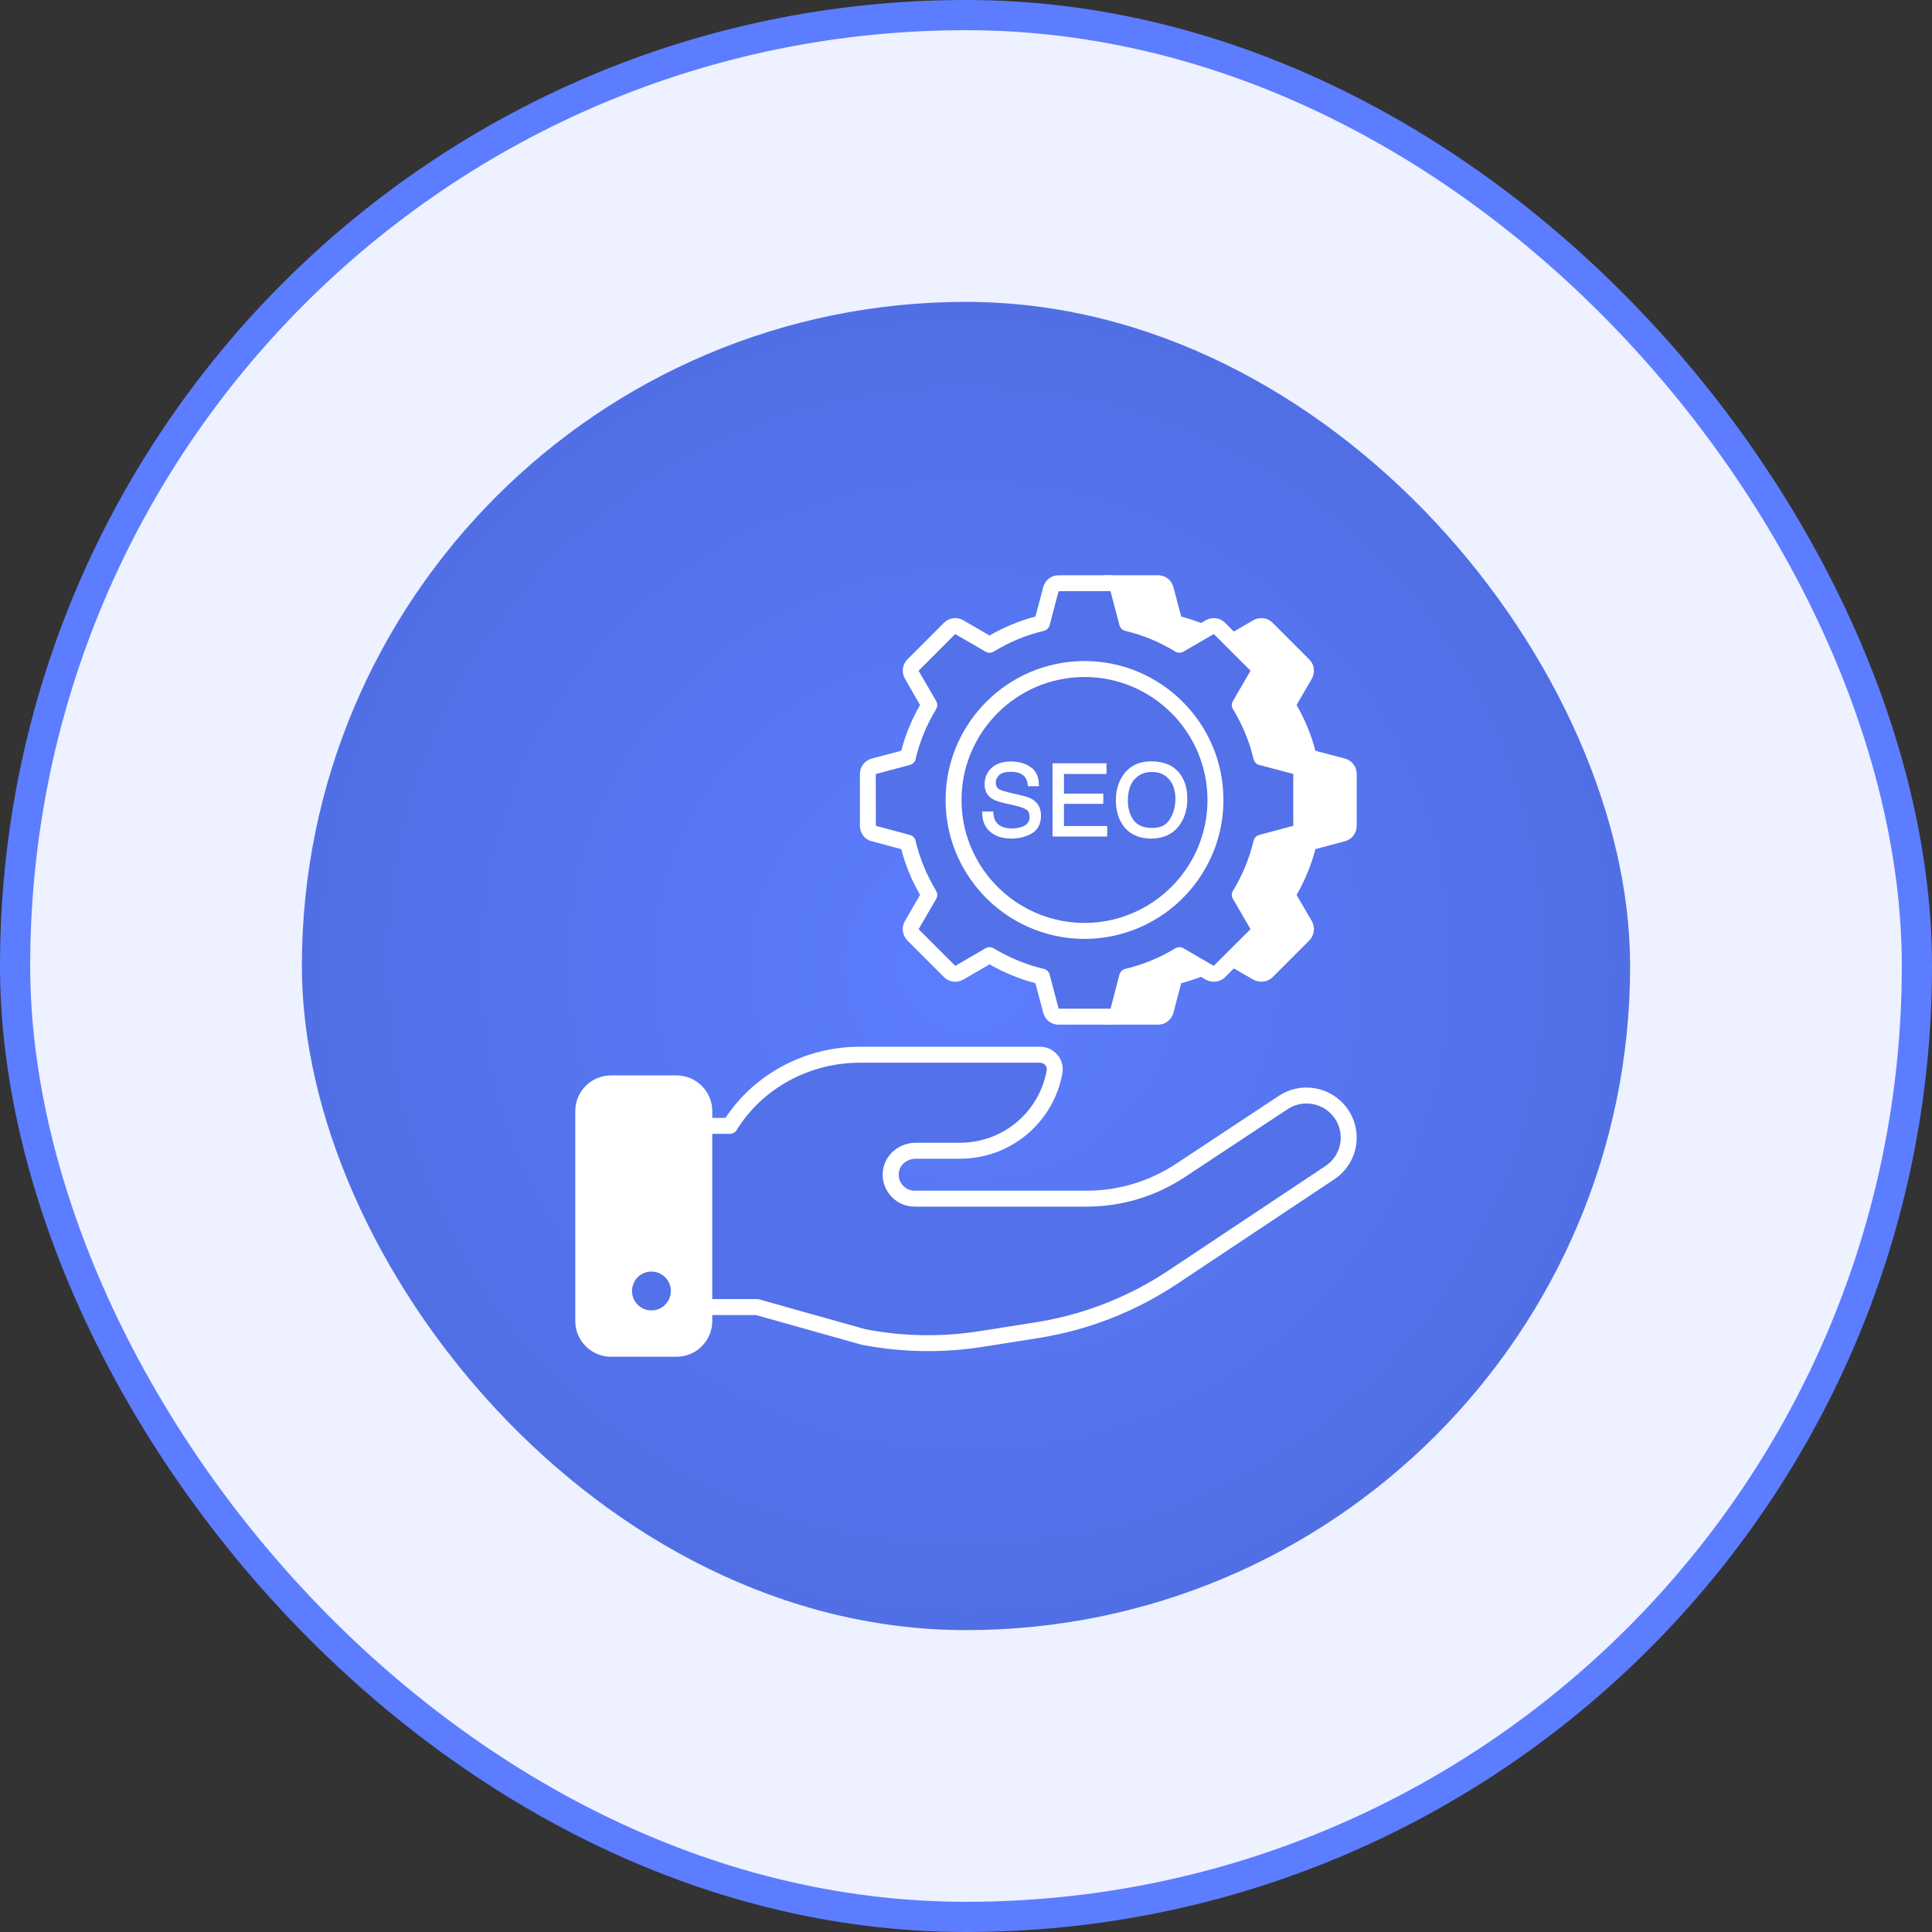 <svg width="64" height="64" viewBox="0 0 64 64" fill="none" xmlns="http://www.w3.org/2000/svg">
<rect x="0" y="0" width="64" height="64" fill="#333333" stroke="none"/>
<rect x="0.5" y="0.5" width="63" height="63" rx="31.5" fill="#EEF1FF"/>
<rect x="0.5" y="0.5" width="63" height="63" rx="31.5" stroke="#5C7DFF"/>
<rect x="10" y="10" width="44" height="44" rx="22" fill="url(#paint0_radial_1796_45861)"/>
<g clip-path="url(#clip0_1796_45861)">
<path d="M44.485 25.384L43.356 25.086C43.209 24.462 42.966 23.883 42.645 23.355L43.228 22.35C43.283 22.245 43.269 22.116 43.186 22.034L42.3 21.148L41.97 20.817C41.883 20.73 41.754 20.716 41.649 20.776L41.259 21.001L40.644 21.359C40.116 21.033 39.537 20.79 38.913 20.643L38.615 19.514C38.583 19.399 38.482 19.321 38.362 19.321H36.641C36.522 19.321 36.421 19.399 36.389 19.514L36.09 20.643C36.08 20.645 36.071 20.649 36.06 20.651V32.344C36.071 32.346 36.08 32.35 36.09 32.352L36.389 33.481C36.421 33.6 36.522 33.678 36.641 33.678H38.362C38.482 33.678 38.583 33.6 38.615 33.481L38.913 32.352C39.537 32.205 40.116 31.962 40.644 31.64L41.259 31.998L41.649 32.223C41.754 32.279 41.883 32.269 41.97 32.182L42.3 31.852L43.186 30.966C43.269 30.878 43.283 30.75 43.228 30.649L42.645 29.644C42.966 29.116 43.209 28.533 43.356 27.913L44.485 27.61C44.6 27.583 44.678 27.477 44.678 27.358V25.641C44.678 25.517 44.6 25.416 44.485 25.384Z" fill="white"/>
<path d="M38.363 33.943H36.641C36.401 33.943 36.197 33.785 36.134 33.55L35.856 32.497C35.82 32.453 35.797 32.399 35.797 32.344V20.651C35.797 20.585 35.821 20.525 35.861 20.478L36.134 19.446C36.199 19.212 36.403 19.057 36.641 19.057H38.363C38.602 19.057 38.806 19.212 38.87 19.443L39.129 20.424C39.66 20.564 40.169 20.775 40.646 21.052L41.517 20.547C41.731 20.426 41.987 20.46 42.158 20.63L43.374 21.847C43.537 22.01 43.572 22.262 43.462 22.473L42.951 23.354C43.227 23.834 43.437 24.343 43.575 24.87L44.554 25.129C44.555 25.13 44.556 25.13 44.557 25.13C44.788 25.195 44.943 25.4 44.943 25.641V27.358C44.943 27.601 44.781 27.811 44.548 27.867L43.575 28.128C43.436 28.658 43.226 29.168 42.951 29.645L43.457 30.516C43.572 30.727 43.539 30.978 43.379 31.147L42.158 32.369C41.993 32.533 41.739 32.568 41.527 32.457L40.645 31.947C40.167 32.222 39.658 32.431 39.129 32.57L38.871 33.549C38.807 33.785 38.603 33.943 38.363 33.943ZM36.325 32.234C36.334 32.25 36.342 32.267 36.346 32.284L36.645 33.414L38.363 33.414L38.658 32.284C38.683 32.19 38.758 32.117 38.853 32.095C39.434 31.958 39.99 31.729 40.507 31.415C40.589 31.364 40.694 31.364 40.776 31.412L41.782 31.994L43 30.779L42.417 29.776C42.368 29.693 42.369 29.589 42.42 29.507C42.733 28.992 42.962 28.436 43.1 27.853C43.122 27.758 43.195 27.683 43.288 27.658L44.417 27.355L44.415 25.641L44.415 25.639L43.289 25.341C43.195 25.316 43.122 25.241 43.1 25.146C42.964 24.567 42.734 24.011 42.42 23.492C42.369 23.41 42.368 23.306 42.417 23.223L43 22.218L41.784 21.004L40.776 21.587C40.694 21.636 40.589 21.635 40.505 21.584C39.992 21.267 39.437 21.037 38.853 20.899C38.758 20.877 38.683 20.805 38.658 20.71L38.36 19.581L36.641 19.585L36.346 20.71C36.341 20.729 36.334 20.747 36.325 20.765V32.234Z" fill="white"/>
<path d="M43.103 25.641V27.358C43.103 27.477 43.025 27.583 42.91 27.61L41.781 27.913C41.634 28.533 41.391 29.116 41.07 29.644L41.653 30.649C41.708 30.75 41.694 30.879 41.611 30.966L40.725 31.852L40.395 32.182C40.308 32.269 40.179 32.279 40.074 32.223L39.684 31.998L39.068 31.64C38.541 31.962 37.962 32.205 37.338 32.352L37.04 33.481C37.008 33.6 36.907 33.678 36.787 33.678H35.066C34.947 33.678 34.846 33.6 34.813 33.481L34.515 32.352C33.891 32.205 33.312 31.962 32.78 31.64L31.775 32.223C31.674 32.279 31.545 32.269 31.458 32.182L30.242 30.966C30.159 30.879 30.145 30.75 30.201 30.649L30.783 29.644C30.462 29.116 30.219 28.533 30.072 27.913L28.943 27.61C28.828 27.583 28.75 27.477 28.75 27.358V25.641C28.75 25.517 28.828 25.416 28.943 25.384L30.072 25.086C30.219 24.462 30.462 23.883 30.783 23.355L30.205 22.35C30.145 22.245 30.159 22.116 30.242 22.034L31.458 20.817C31.545 20.73 31.674 20.716 31.775 20.776L32.78 21.359C33.312 21.033 33.891 20.79 34.515 20.643L34.813 19.514C34.846 19.399 34.947 19.321 35.066 19.321H36.787C36.907 19.321 37.008 19.399 37.04 19.514L37.338 20.643C37.962 20.79 38.541 21.033 39.068 21.359L39.684 21.001L40.074 20.776C40.179 20.716 40.308 20.73 40.395 20.817L40.725 21.148L41.611 22.034C41.694 22.116 41.708 22.245 41.653 22.35L41.07 23.355C41.391 23.883 41.634 24.462 41.781 25.086L42.91 25.384C43.025 25.416 43.103 25.517 43.103 25.641Z" fill="#5371E8"/>
<path d="M36.788 33.943H35.066C34.826 33.943 34.622 33.785 34.559 33.55L34.3 32.57C33.773 32.431 33.263 32.222 32.78 31.946L31.908 32.452C31.693 32.57 31.439 32.536 31.272 32.369L30.056 31.152C29.891 30.978 29.858 30.727 29.97 30.522L30.478 29.645C30.203 29.168 29.994 28.658 29.854 28.129L28.875 27.866C28.649 27.811 28.486 27.601 28.486 27.358V25.641C28.486 25.4 28.642 25.195 28.872 25.13L29.854 24.87C29.993 24.342 30.202 23.834 30.478 23.353L29.977 22.482C29.858 22.272 29.891 22.011 30.056 21.847L31.272 20.63C31.441 20.46 31.703 20.427 31.91 20.548L32.779 21.052C33.26 20.775 33.77 20.564 34.3 20.424L34.559 19.446C34.624 19.212 34.828 19.057 35.066 19.057H36.788C37.027 19.057 37.231 19.212 37.295 19.443L37.554 20.424C38.085 20.564 38.594 20.775 39.071 21.052L39.942 20.547C40.156 20.426 40.412 20.46 40.582 20.63L41.799 21.847C41.962 22.01 41.997 22.262 41.887 22.473L41.376 23.354C41.652 23.834 41.861 24.343 42 24.87L42.978 25.129C43.213 25.195 43.368 25.4 43.368 25.641V27.358C43.368 27.601 43.206 27.811 42.973 27.867L42 28.128C41.861 28.658 41.651 29.168 41.376 29.645L41.882 30.516C41.997 30.727 41.964 30.978 41.804 31.147L40.583 32.369C40.417 32.533 40.164 32.569 39.952 32.457L39.07 31.947C38.592 32.222 38.083 32.431 37.554 32.57L37.296 33.549C37.232 33.785 37.028 33.943 36.788 33.943ZM32.781 31.376C32.828 31.376 32.875 31.389 32.918 31.415C33.44 31.73 33.998 31.958 34.576 32.095C34.672 32.117 34.746 32.19 34.771 32.284L35.069 33.414L36.788 33.414L37.083 32.284C37.108 32.19 37.183 32.117 37.278 32.095C37.859 31.958 38.415 31.729 38.932 31.415C39.014 31.364 39.118 31.363 39.202 31.412L40.206 31.994L41.425 30.779L40.842 29.776C40.793 29.693 40.794 29.589 40.845 29.507C41.158 28.992 41.387 28.436 41.525 27.853C41.547 27.758 41.62 27.683 41.713 27.658L42.842 27.355L42.84 25.641C42.84 25.638 42.839 25.637 42.839 25.637L41.714 25.341C41.62 25.316 41.547 25.241 41.525 25.146C41.389 24.567 41.159 24.011 40.845 23.492C40.794 23.41 40.793 23.306 40.842 23.223L41.425 22.218L40.209 21.004L39.202 21.587C39.118 21.636 39.014 21.635 38.93 21.584C38.417 21.267 37.862 21.037 37.278 20.899C37.183 20.877 37.108 20.805 37.083 20.71L36.785 19.581L35.066 19.585L34.771 20.71C34.746 20.805 34.672 20.877 34.576 20.899C33.995 21.037 33.438 21.267 32.919 21.584C32.836 21.635 32.733 21.636 32.648 21.587L31.643 21.004L30.429 22.22L31.013 23.224C31.061 23.307 31.06 23.41 31.01 23.492C30.695 24.011 30.466 24.567 30.33 25.146C30.308 25.241 30.235 25.316 30.14 25.341L29.011 25.64L29.015 27.358L30.141 27.658C30.235 27.683 30.308 27.758 30.33 27.853C30.468 28.436 30.697 28.992 31.01 29.507C31.06 29.589 31.061 29.693 31.013 29.776L30.43 30.781L31.645 31.995L32.648 31.412C32.69 31.388 32.735 31.376 32.781 31.376Z" fill="white"/>
<path d="M40.261 26.5C40.261 27.435 39.965 28.297 39.463 29.004C38.679 30.112 37.383 30.837 35.924 30.837C34.464 30.837 33.169 30.112 32.384 29.004C31.882 28.297 31.586 27.435 31.586 26.5C31.586 24.105 33.529 22.162 35.924 22.162C38.318 22.162 40.261 24.105 40.261 26.5Z" fill="#5371E8"/>
<path d="M35.926 31.102C34.436 31.102 33.032 30.375 32.171 29.157C31.617 28.377 31.324 27.458 31.324 26.5C31.324 23.963 33.388 21.898 35.926 21.898C38.464 21.898 40.528 23.963 40.528 26.5C40.528 27.457 40.235 28.376 39.681 29.157C38.819 30.375 37.415 31.102 35.926 31.102ZM35.926 22.427C33.68 22.427 31.852 24.254 31.852 26.5C31.852 27.348 32.111 28.161 32.602 28.852C33.365 29.93 34.607 30.574 35.926 30.574C37.244 30.574 38.487 29.93 39.25 28.852C39.74 28.16 39.999 27.347 39.999 26.5C39.999 24.254 38.172 22.427 35.926 22.427Z" fill="white"/>
<path d="M34.246 26.509C34.156 26.444 34.027 26.392 33.864 26.355L33.534 26.279C33.315 26.229 33.174 26.187 33.114 26.154C33.028 26.106 32.986 26.033 32.986 25.929C32.986 25.833 33.023 25.75 33.099 25.677C33.175 25.605 33.304 25.567 33.483 25.567C33.704 25.567 33.862 25.625 33.953 25.739C34.001 25.802 34.033 25.894 34.049 26.014L34.053 26.043H34.415V26.01C34.415 25.737 34.323 25.535 34.142 25.41C33.964 25.287 33.745 25.225 33.492 25.225C33.216 25.225 32.999 25.296 32.846 25.438C32.693 25.58 32.616 25.763 32.616 25.984C32.616 26.191 32.697 26.349 32.856 26.453C32.946 26.513 33.095 26.565 33.31 26.614L33.63 26.686C33.798 26.725 33.923 26.77 34 26.821C34.072 26.869 34.106 26.95 34.106 27.068C34.106 27.225 34.02 27.331 33.843 27.393C33.748 27.426 33.641 27.443 33.526 27.443C33.272 27.443 33.092 27.369 32.993 27.223C32.941 27.145 32.911 27.041 32.904 26.914L32.902 26.882H32.538L32.537 26.915C32.534 27.179 32.62 27.391 32.792 27.546C32.964 27.701 33.203 27.779 33.504 27.779C33.76 27.779 33.989 27.721 34.183 27.606C34.383 27.488 34.484 27.289 34.484 27.017C34.484 26.797 34.404 26.626 34.246 26.509Z" fill="white"/>
<path d="M35.245 26.63H36.548V26.29H35.245V25.64H36.654V25.285H34.867V27.711H36.678V27.363H35.245V26.63Z" fill="white"/>
<path d="M39.09 25.636C38.884 25.36 38.564 25.221 38.138 25.221C37.73 25.221 37.417 25.372 37.208 25.672C37.047 25.903 36.965 26.185 36.965 26.51C36.965 26.87 37.06 27.172 37.251 27.409C37.464 27.655 37.76 27.78 38.132 27.78C38.53 27.78 38.841 27.637 39.056 27.356C39.239 27.117 39.331 26.815 39.331 26.457C39.331 26.126 39.25 25.849 39.09 25.636ZM38.937 26.462C38.937 26.717 38.875 26.945 38.753 27.14C38.633 27.334 38.442 27.427 38.17 27.427C37.886 27.427 37.679 27.341 37.554 27.172C37.427 26.999 37.362 26.784 37.362 26.531C37.362 26.214 37.437 25.973 37.584 25.812C37.731 25.653 37.924 25.572 38.157 25.572C38.398 25.572 38.59 25.653 38.727 25.814C38.866 25.976 38.937 26.194 38.937 26.462Z" fill="white"/>
<path d="M44.677 37.683C44.677 38.133 44.462 38.575 44.051 38.847L38.852 42.307C37.493 43.21 35.956 43.809 34.345 44.065L32.504 44.356C31.207 44.561 29.881 44.537 28.591 44.286L25.078 43.298H22.699V37.297L24.178 37.297C24.178 37.297 24.178 37.296 24.179 37.296C25.091 35.809 26.736 34.94 28.477 34.94L34.454 34.94C34.754 34.94 34.985 35.21 34.932 35.505C34.666 36.991 33.367 38.12 31.802 38.12L30.337 38.12C29.959 38.12 29.608 38.367 29.525 38.736C29.461 39.021 29.557 39.293 29.737 39.473C29.881 39.62 30.08 39.708 30.299 39.708H35.999C37.102 39.708 38.178 39.383 39.1 38.775L42.509 36.522C43.077 36.149 43.83 36.237 44.297 36.73C44.552 37.001 44.677 37.345 44.677 37.683Z" fill="#5371E8"/>
<path d="M30.745 44.758C30.009 44.758 29.272 44.687 28.541 44.546L25.042 43.562H22.7C22.554 43.562 22.436 43.444 22.436 43.298V37.297C22.436 37.151 22.554 37.032 22.7 37.032H24.034C24.989 35.575 26.677 34.675 28.477 34.675H34.454C34.677 34.675 34.888 34.773 35.031 34.945C35.173 35.114 35.232 35.335 35.193 35.551C34.899 37.193 33.473 38.384 31.803 38.384H30.337C30.07 38.384 29.836 38.556 29.783 38.793C29.742 38.973 29.796 39.158 29.924 39.286C30.024 39.388 30.157 39.443 30.299 39.443H36C37.051 39.443 38.073 39.135 38.955 38.554L42.364 36.301C43.039 35.856 43.933 35.961 44.489 36.548C44.781 36.858 44.942 37.261 44.942 37.683C44.942 38.241 44.664 38.758 44.198 39.067L38.999 42.527C37.6 43.457 36.049 44.062 34.387 44.326L32.546 44.617C31.948 44.711 31.346 44.758 30.745 44.758ZM22.964 43.034H25.079C25.103 43.034 25.127 43.037 25.15 43.044L28.664 44.032C29.91 44.273 31.194 44.296 32.464 44.094L34.304 43.804C35.89 43.552 37.371 42.974 38.707 42.087L43.906 38.627C44.224 38.416 44.414 38.063 44.414 37.683C44.414 37.396 44.304 37.122 44.105 36.91C43.726 36.51 43.116 36.439 42.654 36.742L39.246 38.995C38.277 39.634 37.155 39.971 36 39.971H30.299C30.014 39.971 29.747 39.86 29.549 39.658C29.293 39.402 29.187 39.035 29.267 38.677C29.375 38.201 29.825 37.855 30.337 37.855H31.803C33.217 37.855 34.424 36.847 34.673 35.458C34.688 35.374 34.65 35.313 34.626 35.284C34.583 35.233 34.52 35.204 34.454 35.204H28.477C26.809 35.204 25.248 36.059 24.404 37.434C24.378 37.477 24.34 37.511 24.297 37.533C24.26 37.551 24.22 37.561 24.178 37.561H22.964V43.034Z" fill="white"/>
<path d="M23.33 36.807V43.76C23.33 44.267 22.918 44.679 22.411 44.679H20.24C19.727 44.679 19.32 44.267 19.32 43.76V36.807C19.32 36.3 19.727 35.888 20.24 35.888H22.411C22.918 35.888 23.33 36.3 23.33 36.807Z" fill="white"/>
<path d="M22.411 44.944H20.24C19.587 44.944 19.057 44.413 19.057 43.76V36.807C19.057 36.155 19.587 35.624 20.24 35.624H22.411C23.064 35.624 23.595 36.155 23.595 36.807V43.76C23.595 44.413 23.064 44.944 22.411 44.944ZM20.24 36.153C19.879 36.153 19.585 36.446 19.585 36.807V43.76C19.585 44.121 19.879 44.415 20.24 44.415H22.411C22.772 44.415 23.066 44.121 23.066 43.76V36.807C23.066 36.446 22.772 36.153 22.411 36.153H20.24Z" fill="white"/>
<path d="M21.579 43.409C21.934 43.409 22.223 43.121 22.223 42.766C22.223 42.41 21.934 42.122 21.579 42.122C21.224 42.122 20.936 42.41 20.936 42.766C20.936 43.121 21.224 43.409 21.579 43.409Z" fill="#5371E8"/>
</g>
<defs>
<radialGradient id="paint0_radial_1796_45861" cx="0" cy="0" r="1" gradientUnits="userSpaceOnUse" gradientTransform="translate(32 32) rotate(90) scale(22)">
<stop stop-color="#5C7DFF"/>
<stop offset="1" stop-color="#516FE4"/>
</radialGradient>
<clipPath id="clip0_1796_45861">
<rect width="28" height="28" fill="white" transform="translate(18 18)"/>
</clipPath>
</defs>
</svg>
